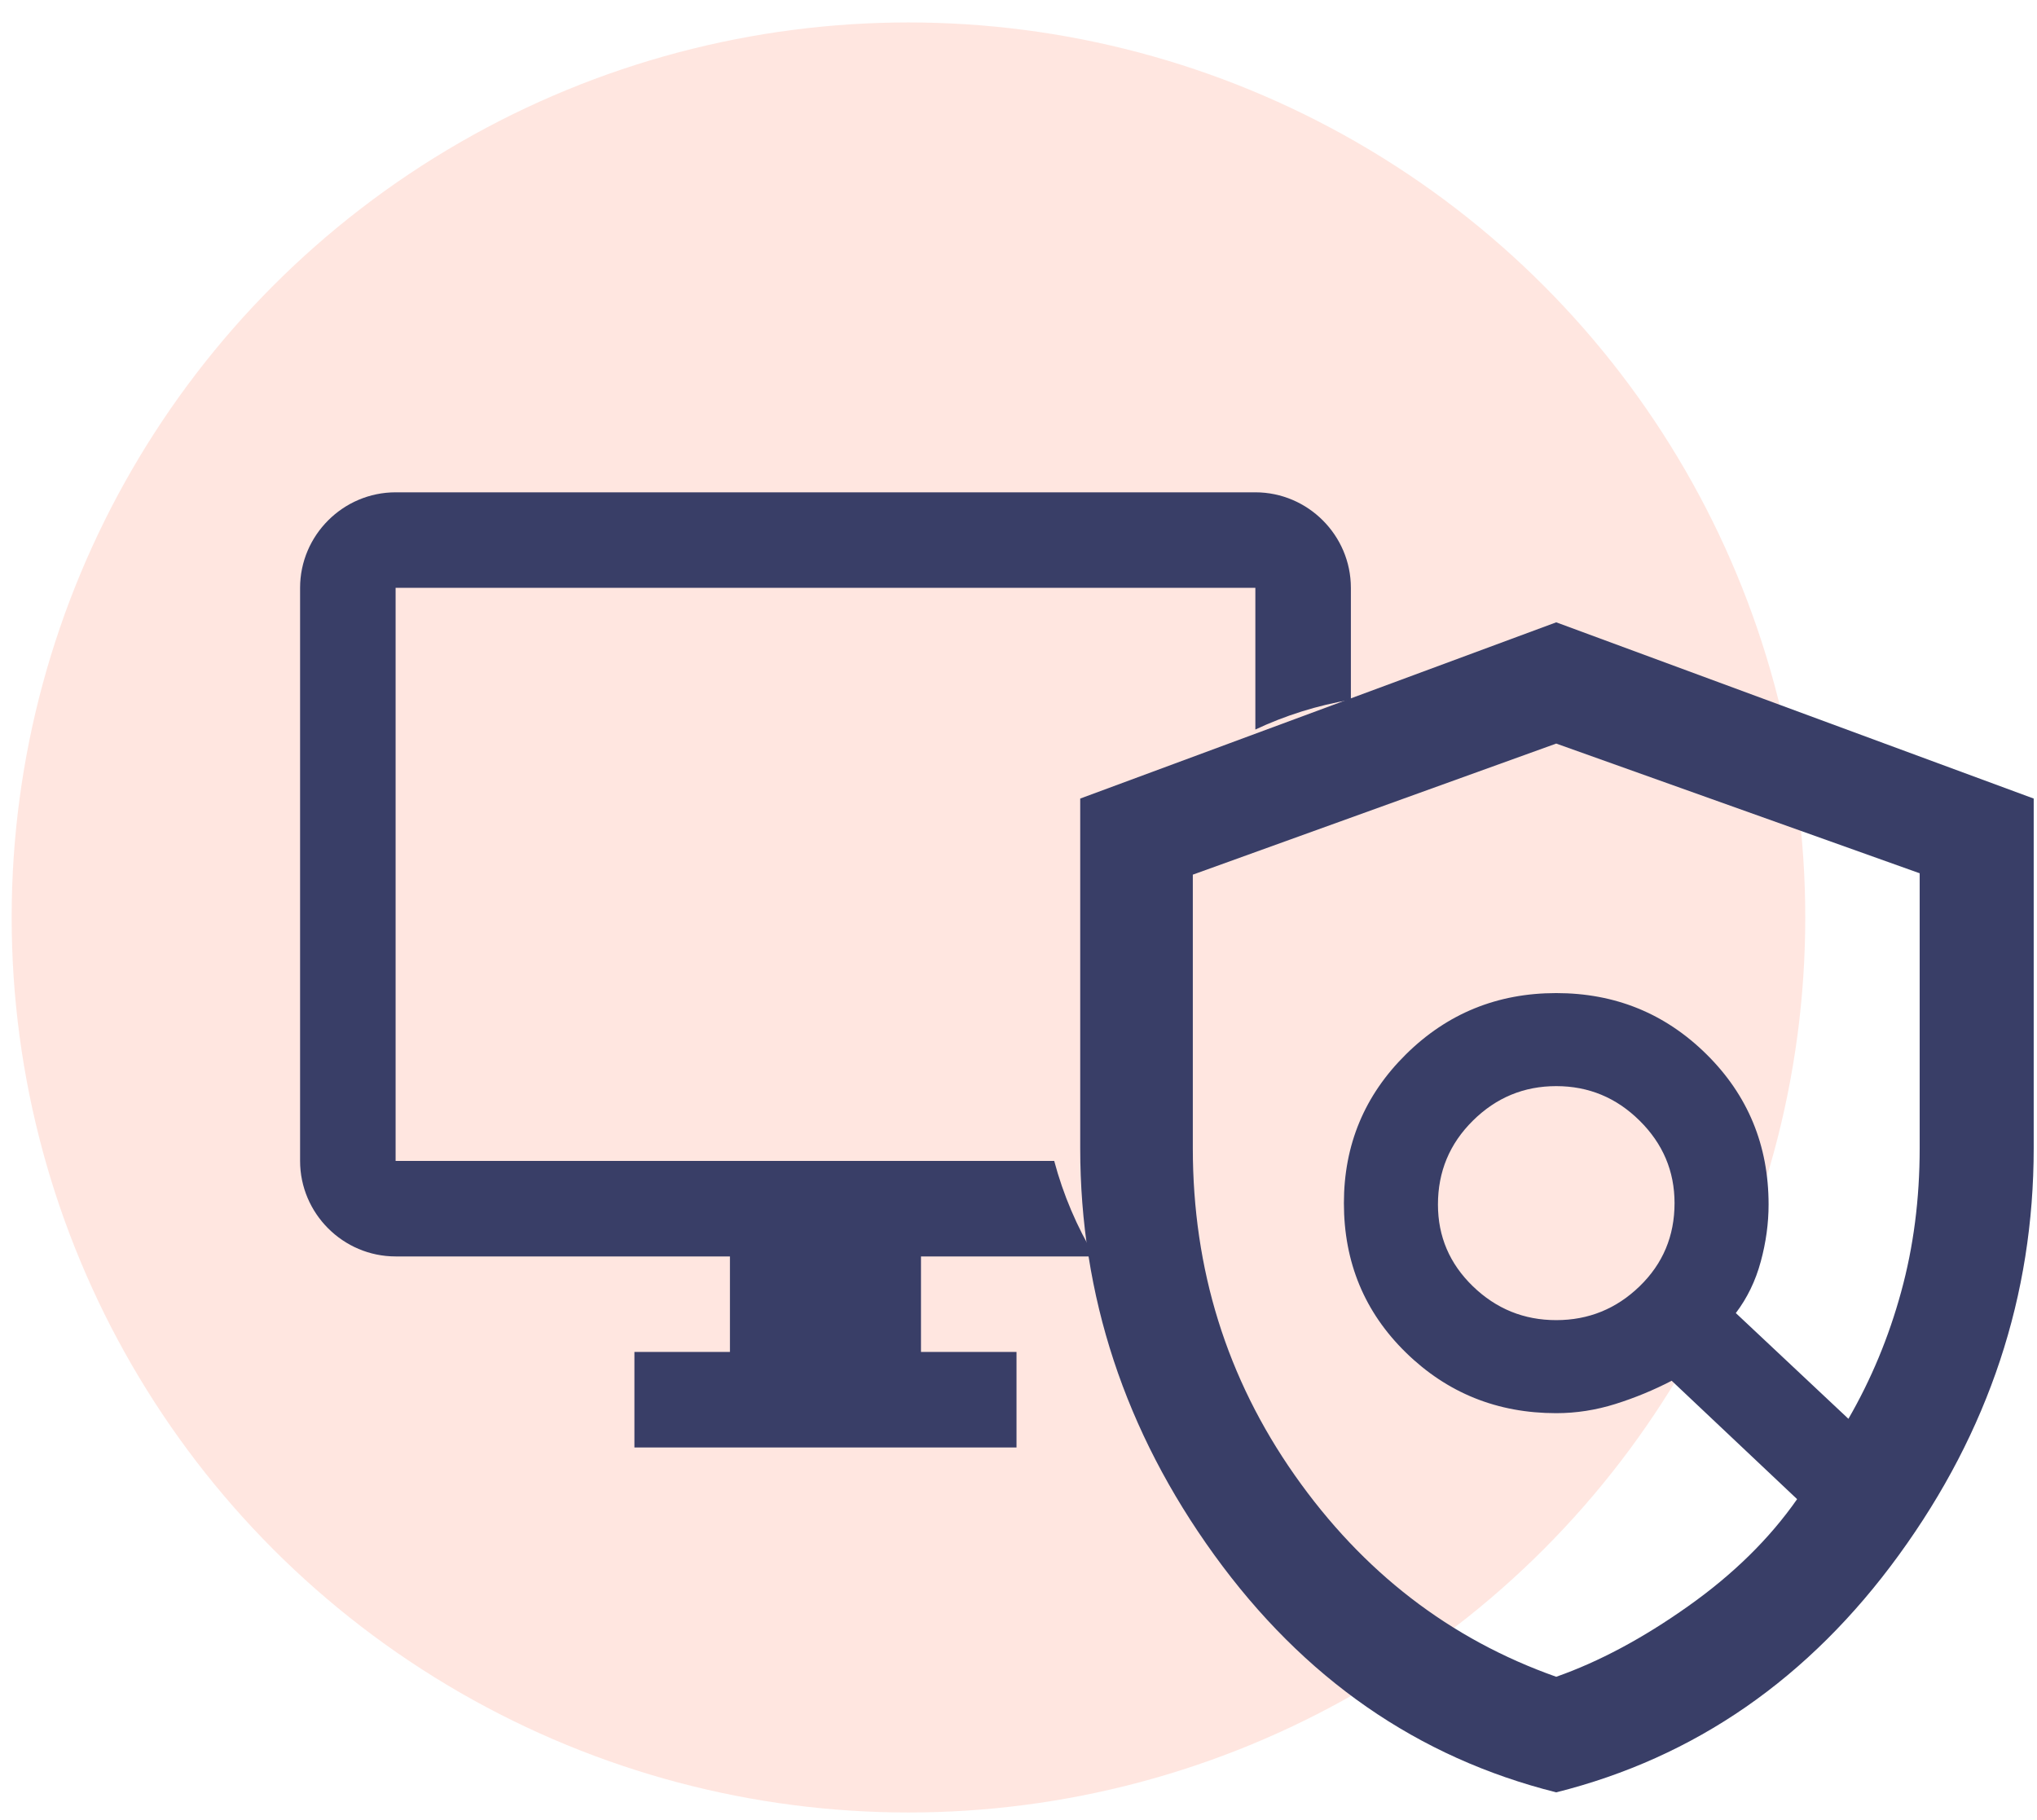 <svg width="47" height="42" viewBox="0 0 47 42" fill="none" xmlns="http://www.w3.org/2000/svg">
<ellipse opacity="0.5" cx="20.961" cy="21.172" rx="20.692" ry="20.654" fill="#FFCFC2"/>
<path fill-rule="evenodd" clip-rule="evenodd" d="M9.128 11.361H28.965C30.177 11.361 31.169 12.353 31.169 13.565V16.147C30.394 16.277 29.654 16.511 28.965 16.835V13.565H9.128V26.79H24.324C24.533 27.575 24.85 28.315 25.259 28.994H21.25V31.198H23.454V33.402H14.638V31.198H16.842V28.994H9.128C7.916 28.994 6.924 28.002 6.924 26.79V13.565C6.924 12.353 7.916 11.361 9.128 11.361Z" fill="#393E67"/>
<path d="M35.907 30.464C36.653 30.464 37.294 30.203 37.831 29.683C38.368 29.163 38.637 28.523 38.637 27.764C38.637 27.026 38.368 26.392 37.831 25.861C37.294 25.329 36.653 25.064 35.907 25.064C35.162 25.064 34.521 25.329 33.984 25.861C33.447 26.392 33.178 27.037 33.178 27.796C33.178 28.534 33.447 29.163 33.984 29.683C34.521 30.203 35.162 30.464 35.907 30.464ZM35.907 38.694C36.894 38.347 37.908 37.805 38.949 37.067C39.991 36.33 40.829 35.506 41.465 34.595L38.571 31.863C38.154 32.079 37.721 32.258 37.272 32.399C36.823 32.54 36.368 32.611 35.907 32.611C34.548 32.611 33.392 32.145 32.438 31.212C31.484 30.279 31.008 29.13 31.008 27.764C31.008 26.419 31.484 25.275 32.438 24.332C33.392 23.388 34.548 22.917 35.907 22.917C37.267 22.917 38.423 23.388 39.377 24.332C40.33 25.275 40.807 26.43 40.807 27.796C40.807 28.23 40.747 28.669 40.626 29.114C40.506 29.558 40.314 29.954 40.051 30.301L42.649 32.741C43.175 31.83 43.581 30.854 43.865 29.813C44.151 28.772 44.293 27.666 44.293 26.495V20.152L35.907 17.159L27.522 20.184V26.495C27.522 29.293 28.305 31.808 29.873 34.042C31.441 36.276 33.452 37.826 35.907 38.694ZM35.907 41.361C32.707 40.559 30.076 38.732 28.015 35.88C25.954 33.028 24.924 29.9 24.924 26.495V18.428L35.907 14.361L46.924 18.428V26.495C46.924 29.9 45.888 33.028 43.816 35.88C41.745 38.732 39.108 40.559 35.907 41.361Z" fill="#393E67"/>
</svg>
